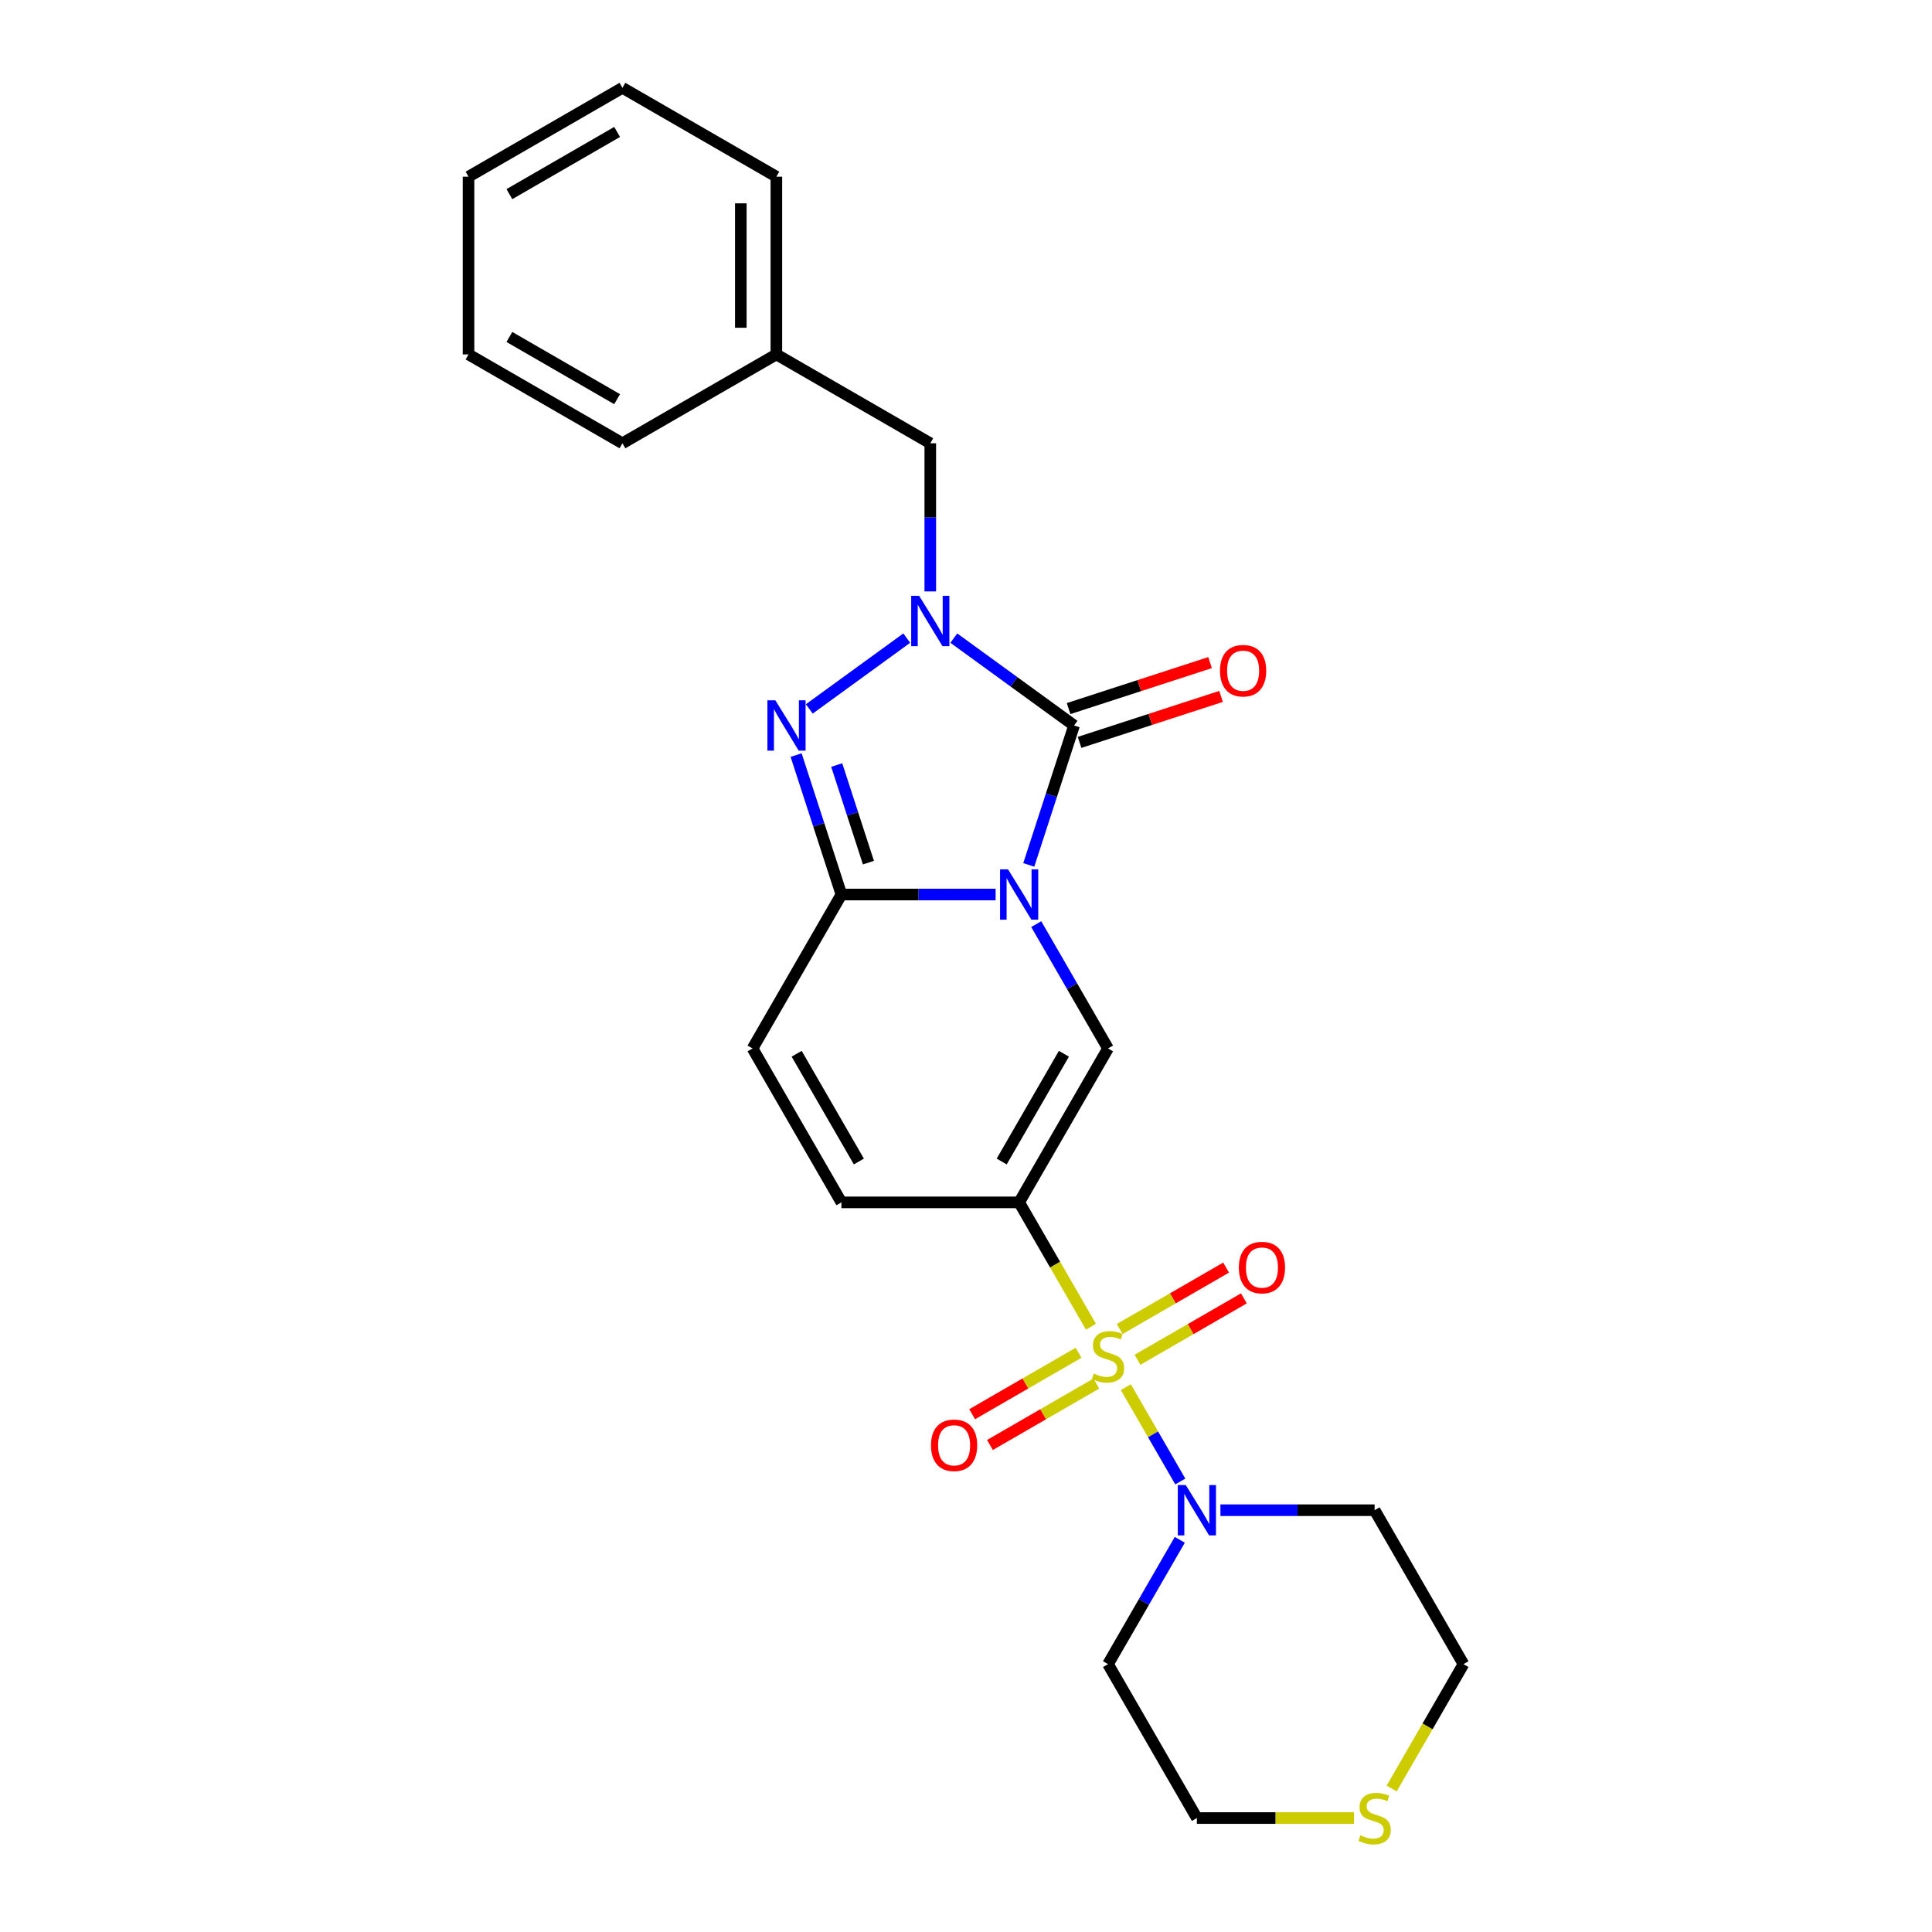 <?xml version='1.0' encoding='iso-8859-1'?>
<svg version='1.1' baseProfile='full'
              xmlns='http://www.w3.org/2000/svg'
                      xmlns:rdkit='http://www.rdkit.org/xml'
                      xmlns:xlink='http://www.w3.org/1999/xlink'
                  xml:space='preserve'
width='1000px' height='1000px' viewBox='0 0 1000 1000'>
<!-- END OF HEADER -->
<rect style='opacity:1.0;fill:#FFFFFF;stroke:none' width='1000' height='1000' x='0' y='0'> </rect>
<path class='bond-1' d='M 532.49,447.677 L 544.214,411.594' style='fill:none;fill-rule:evenodd;stroke:#0000FF;stroke-width:6px;stroke-linecap:butt;stroke-linejoin:miter;stroke-opacity:1' />
<path class='bond-1' d='M 544.214,411.594 L 555.938,375.511' style='fill:none;fill-rule:evenodd;stroke:#000000;stroke-width:6px;stroke-linecap:butt;stroke-linejoin:miter;stroke-opacity:1' />
<path class='bond-4' d='M 515.33,463.003 L 475.423,463.003' style='fill:none;fill-rule:evenodd;stroke:#0000FF;stroke-width:6px;stroke-linecap:butt;stroke-linejoin:miter;stroke-opacity:1' />
<path class='bond-4' d='M 475.423,463.003 L 435.515,463.003' style='fill:none;fill-rule:evenodd;stroke:#000000;stroke-width:6px;stroke-linecap:butt;stroke-linejoin:miter;stroke-opacity:1' />
<path class='bond-6' d='M 536.359,478.33 L 554.933,510.501' style='fill:none;fill-rule:evenodd;stroke:#0000FF;stroke-width:6px;stroke-linecap:butt;stroke-linejoin:miter;stroke-opacity:1' />
<path class='bond-6' d='M 554.933,510.501 L 573.507,542.673' style='fill:none;fill-rule:evenodd;stroke:#000000;stroke-width:6px;stroke-linecap:butt;stroke-linejoin:miter;stroke-opacity:1' />
<path class='bond-0' d='M 564.68,686.723 L 546.095,654.533' style='fill:none;fill-rule:evenodd;stroke:#CCCC00;stroke-width:6px;stroke-linecap:butt;stroke-linejoin:miter;stroke-opacity:1' />
<path class='bond-0' d='M 546.095,654.533 L 527.51,622.343' style='fill:none;fill-rule:evenodd;stroke:#000000;stroke-width:6px;stroke-linecap:butt;stroke-linejoin:miter;stroke-opacity:1' />
<path class='bond-7' d='M 582.738,718.001 L 596.83,742.409' style='fill:none;fill-rule:evenodd;stroke:#CCCC00;stroke-width:6px;stroke-linecap:butt;stroke-linejoin:miter;stroke-opacity:1' />
<path class='bond-7' d='M 596.83,742.409 L 610.922,766.817' style='fill:none;fill-rule:evenodd;stroke:#0000FF;stroke-width:6px;stroke-linecap:butt;stroke-linejoin:miter;stroke-opacity:1' />
<path class='bond-10' d='M 558.254,700.196 L 530.722,716.092' style='fill:none;fill-rule:evenodd;stroke:#CCCC00;stroke-width:6px;stroke-linecap:butt;stroke-linejoin:miter;stroke-opacity:1' />
<path class='bond-10' d='M 530.722,716.092 L 503.189,731.988' style='fill:none;fill-rule:evenodd;stroke:#FF0000;stroke-width:6px;stroke-linecap:butt;stroke-linejoin:miter;stroke-opacity:1' />
<path class='bond-10' d='M 567.454,716.13 L 539.921,732.026' style='fill:none;fill-rule:evenodd;stroke:#CCCC00;stroke-width:6px;stroke-linecap:butt;stroke-linejoin:miter;stroke-opacity:1' />
<path class='bond-10' d='M 539.921,732.026 L 512.389,747.922' style='fill:none;fill-rule:evenodd;stroke:#FF0000;stroke-width:6px;stroke-linecap:butt;stroke-linejoin:miter;stroke-opacity:1' />
<path class='bond-11' d='M 588.76,703.829 L 616.292,687.933' style='fill:none;fill-rule:evenodd;stroke:#CCCC00;stroke-width:6px;stroke-linecap:butt;stroke-linejoin:miter;stroke-opacity:1' />
<path class='bond-11' d='M 616.292,687.933 L 643.825,672.037' style='fill:none;fill-rule:evenodd;stroke:#FF0000;stroke-width:6px;stroke-linecap:butt;stroke-linejoin:miter;stroke-opacity:1' />
<path class='bond-11' d='M 579.56,687.895 L 607.093,671.999' style='fill:none;fill-rule:evenodd;stroke:#CCCC00;stroke-width:6px;stroke-linecap:butt;stroke-linejoin:miter;stroke-opacity:1' />
<path class='bond-11' d='M 607.093,671.999 L 634.625,656.103' style='fill:none;fill-rule:evenodd;stroke:#FF0000;stroke-width:6px;stroke-linecap:butt;stroke-linejoin:miter;stroke-opacity:1' />
<path class='bond-3' d='M 555.938,375.511 L 524.815,352.899' style='fill:none;fill-rule:evenodd;stroke:#000000;stroke-width:6px;stroke-linecap:butt;stroke-linejoin:miter;stroke-opacity:1' />
<path class='bond-3' d='M 524.815,352.899 L 493.693,330.288' style='fill:none;fill-rule:evenodd;stroke:#0000FF;stroke-width:6px;stroke-linecap:butt;stroke-linejoin:miter;stroke-opacity:1' />
<path class='bond-13' d='M 558.781,384.261 L 595.397,372.363' style='fill:none;fill-rule:evenodd;stroke:#000000;stroke-width:6px;stroke-linecap:butt;stroke-linejoin:miter;stroke-opacity:1' />
<path class='bond-13' d='M 595.397,372.363 L 632.013,360.466' style='fill:none;fill-rule:evenodd;stroke:#FF0000;stroke-width:6px;stroke-linecap:butt;stroke-linejoin:miter;stroke-opacity:1' />
<path class='bond-13' d='M 553.095,366.762 L 589.711,354.865' style='fill:none;fill-rule:evenodd;stroke:#000000;stroke-width:6px;stroke-linecap:butt;stroke-linejoin:miter;stroke-opacity:1' />
<path class='bond-13' d='M 589.711,354.865 L 626.328,342.967' style='fill:none;fill-rule:evenodd;stroke:#FF0000;stroke-width:6px;stroke-linecap:butt;stroke-linejoin:miter;stroke-opacity:1' />
<path class='bond-2' d='M 527.51,622.343 L 573.507,542.673' style='fill:none;fill-rule:evenodd;stroke:#000000;stroke-width:6px;stroke-linecap:butt;stroke-linejoin:miter;stroke-opacity:1' />
<path class='bond-2' d='M 518.476,601.193 L 550.674,545.424' style='fill:none;fill-rule:evenodd;stroke:#000000;stroke-width:6px;stroke-linecap:butt;stroke-linejoin:miter;stroke-opacity:1' />
<path class='bond-8' d='M 527.51,622.343 L 435.515,622.343' style='fill:none;fill-rule:evenodd;stroke:#000000;stroke-width:6px;stroke-linecap:butt;stroke-linejoin:miter;stroke-opacity:1' />
<path class='bond-12' d='M 481.513,306.112 L 481.513,267.778' style='fill:none;fill-rule:evenodd;stroke:#0000FF;stroke-width:6px;stroke-linecap:butt;stroke-linejoin:miter;stroke-opacity:1' />
<path class='bond-12' d='M 481.513,267.778 L 481.513,229.444' style='fill:none;fill-rule:evenodd;stroke:#000000;stroke-width:6px;stroke-linecap:butt;stroke-linejoin:miter;stroke-opacity:1' />
<path class='bond-26' d='M 469.333,330.288 L 418.891,366.935' style='fill:none;fill-rule:evenodd;stroke:#0000FF;stroke-width:6px;stroke-linecap:butt;stroke-linejoin:miter;stroke-opacity:1' />
<path class='bond-5' d='M 435.515,463.003 L 423.791,426.92' style='fill:none;fill-rule:evenodd;stroke:#000000;stroke-width:6px;stroke-linecap:butt;stroke-linejoin:miter;stroke-opacity:1' />
<path class='bond-5' d='M 423.791,426.92 L 412.067,390.838' style='fill:none;fill-rule:evenodd;stroke:#0000FF;stroke-width:6px;stroke-linecap:butt;stroke-linejoin:miter;stroke-opacity:1' />
<path class='bond-5' d='M 449.497,446.493 L 441.29,421.235' style='fill:none;fill-rule:evenodd;stroke:#000000;stroke-width:6px;stroke-linecap:butt;stroke-linejoin:miter;stroke-opacity:1' />
<path class='bond-5' d='M 441.29,421.235 L 433.083,395.977' style='fill:none;fill-rule:evenodd;stroke:#0000FF;stroke-width:6px;stroke-linecap:butt;stroke-linejoin:miter;stroke-opacity:1' />
<path class='bond-9' d='M 435.515,463.003 L 389.518,542.673' style='fill:none;fill-rule:evenodd;stroke:#000000;stroke-width:6px;stroke-linecap:butt;stroke-linejoin:miter;stroke-opacity:1' />
<path class='bond-15' d='M 631.685,781.682 L 671.592,781.682' style='fill:none;fill-rule:evenodd;stroke:#0000FF;stroke-width:6px;stroke-linecap:butt;stroke-linejoin:miter;stroke-opacity:1' />
<path class='bond-15' d='M 671.592,781.682 L 711.499,781.682' style='fill:none;fill-rule:evenodd;stroke:#000000;stroke-width:6px;stroke-linecap:butt;stroke-linejoin:miter;stroke-opacity:1' />
<path class='bond-16' d='M 610.656,797.008 L 592.081,829.18' style='fill:none;fill-rule:evenodd;stroke:#0000FF;stroke-width:6px;stroke-linecap:butt;stroke-linejoin:miter;stroke-opacity:1' />
<path class='bond-16' d='M 592.081,829.18 L 573.507,861.351' style='fill:none;fill-rule:evenodd;stroke:#000000;stroke-width:6px;stroke-linecap:butt;stroke-linejoin:miter;stroke-opacity:1' />
<path class='bond-25' d='M 435.515,622.343 L 389.518,542.673' style='fill:none;fill-rule:evenodd;stroke:#000000;stroke-width:6px;stroke-linecap:butt;stroke-linejoin:miter;stroke-opacity:1' />
<path class='bond-25' d='M 444.55,601.193 L 412.352,545.424' style='fill:none;fill-rule:evenodd;stroke:#000000;stroke-width:6px;stroke-linecap:butt;stroke-linejoin:miter;stroke-opacity:1' />
<path class='bond-17' d='M 481.513,229.444 L 401.843,183.446' style='fill:none;fill-rule:evenodd;stroke:#000000;stroke-width:6px;stroke-linecap:butt;stroke-linejoin:miter;stroke-opacity:1' />
<path class='bond-14' d='M 700.846,941.021 L 660.175,941.021' style='fill:none;fill-rule:evenodd;stroke:#CCCC00;stroke-width:6px;stroke-linecap:butt;stroke-linejoin:miter;stroke-opacity:1' />
<path class='bond-14' d='M 660.175,941.021 L 619.504,941.021' style='fill:none;fill-rule:evenodd;stroke:#000000;stroke-width:6px;stroke-linecap:butt;stroke-linejoin:miter;stroke-opacity:1' />
<path class='bond-27' d='M 720.326,925.732 L 738.911,893.542' style='fill:none;fill-rule:evenodd;stroke:#CCCC00;stroke-width:6px;stroke-linecap:butt;stroke-linejoin:miter;stroke-opacity:1' />
<path class='bond-27' d='M 738.911,893.542 L 757.496,861.351' style='fill:none;fill-rule:evenodd;stroke:#000000;stroke-width:6px;stroke-linecap:butt;stroke-linejoin:miter;stroke-opacity:1' />
<path class='bond-19' d='M 711.499,781.682 L 757.496,861.351' style='fill:none;fill-rule:evenodd;stroke:#000000;stroke-width:6px;stroke-linecap:butt;stroke-linejoin:miter;stroke-opacity:1' />
<path class='bond-18' d='M 573.507,861.351 L 619.504,941.021' style='fill:none;fill-rule:evenodd;stroke:#000000;stroke-width:6px;stroke-linecap:butt;stroke-linejoin:miter;stroke-opacity:1' />
<path class='bond-20' d='M 401.843,183.446 L 401.843,91.452' style='fill:none;fill-rule:evenodd;stroke:#000000;stroke-width:6px;stroke-linecap:butt;stroke-linejoin:miter;stroke-opacity:1' />
<path class='bond-20' d='M 383.444,169.647 L 383.444,105.251' style='fill:none;fill-rule:evenodd;stroke:#000000;stroke-width:6px;stroke-linecap:butt;stroke-linejoin:miter;stroke-opacity:1' />
<path class='bond-21' d='M 401.843,183.446 L 322.173,229.444' style='fill:none;fill-rule:evenodd;stroke:#000000;stroke-width:6px;stroke-linecap:butt;stroke-linejoin:miter;stroke-opacity:1' />
<path class='bond-23' d='M 401.843,91.452 L 322.173,45.455' style='fill:none;fill-rule:evenodd;stroke:#000000;stroke-width:6px;stroke-linecap:butt;stroke-linejoin:miter;stroke-opacity:1' />
<path class='bond-22' d='M 322.173,229.444 L 242.504,183.446' style='fill:none;fill-rule:evenodd;stroke:#000000;stroke-width:6px;stroke-linecap:butt;stroke-linejoin:miter;stroke-opacity:1' />
<path class='bond-22' d='M 319.422,206.61 L 263.654,174.412' style='fill:none;fill-rule:evenodd;stroke:#000000;stroke-width:6px;stroke-linecap:butt;stroke-linejoin:miter;stroke-opacity:1' />
<path class='bond-24' d='M 242.504,183.446 L 242.504,91.452' style='fill:none;fill-rule:evenodd;stroke:#000000;stroke-width:6px;stroke-linecap:butt;stroke-linejoin:miter;stroke-opacity:1' />
<path class='bond-28' d='M 322.173,45.455 L 242.504,91.452' style='fill:none;fill-rule:evenodd;stroke:#000000;stroke-width:6px;stroke-linecap:butt;stroke-linejoin:miter;stroke-opacity:1' />
<path class='bond-28' d='M 319.422,68.288 L 263.654,100.486' style='fill:none;fill-rule:evenodd;stroke:#000000;stroke-width:6px;stroke-linecap:butt;stroke-linejoin:miter;stroke-opacity:1' />
<path  class='atom-0' d='M 521.751 449.977
L 530.288 463.776
Q 531.134 465.138, 532.496 467.603
Q 533.858 470.069, 533.931 470.216
L 533.931 449.977
L 537.39 449.977
L 537.39 476.03
L 533.821 476.03
L 524.658 460.943
Q 523.591 459.176, 522.45 457.152
Q 521.346 455.129, 521.015 454.503
L 521.015 476.03
L 517.63 476.03
L 517.63 449.977
L 521.751 449.977
' fill='#0000FF'/>
<path  class='atom-1' d='M 566.148 710.954
Q 566.442 711.064, 567.656 711.58
Q 568.871 712.095, 570.195 712.426
Q 571.557 712.72, 572.882 712.72
Q 575.347 712.72, 576.782 711.543
Q 578.217 710.329, 578.217 708.231
Q 578.217 706.796, 577.481 705.913
Q 576.782 705.03, 575.678 704.551
Q 574.574 704.073, 572.734 703.521
Q 570.416 702.822, 569.018 702.159
Q 567.656 701.497, 566.663 700.099
Q 565.706 698.7, 565.706 696.345
Q 565.706 693.07, 567.914 691.046
Q 570.159 689.023, 574.574 689.023
Q 577.592 689.023, 581.014 690.458
L 580.168 693.291
Q 577.04 692.003, 574.685 692.003
Q 572.146 692.003, 570.747 693.07
Q 569.349 694.101, 569.386 695.904
Q 569.386 697.302, 570.085 698.148
Q 570.821 698.995, 571.851 699.473
Q 572.918 699.952, 574.685 700.504
Q 577.04 701.239, 578.438 701.975
Q 579.836 702.711, 580.83 704.22
Q 581.86 705.692, 581.86 708.231
Q 581.86 711.837, 579.432 713.788
Q 577.04 715.701, 573.029 715.701
Q 570.711 715.701, 568.944 715.186
Q 567.215 714.707, 565.154 713.861
L 566.148 710.954
' fill='#CCCC00'/>
<path  class='atom-4' d='M 475.754 308.412
L 484.291 322.211
Q 485.137 323.573, 486.499 326.038
Q 487.86 328.503, 487.934 328.651
L 487.934 308.412
L 491.393 308.412
L 491.393 334.465
L 487.823 334.465
L 478.661 319.378
Q 477.594 317.611, 476.453 315.587
Q 475.349 313.564, 475.018 312.938
L 475.018 334.465
L 471.632 334.465
L 471.632 308.412
L 475.754 308.412
' fill='#0000FF'/>
<path  class='atom-6' d='M 401.329 362.485
L 409.866 376.284
Q 410.712 377.646, 412.074 380.111
Q 413.435 382.576, 413.509 382.724
L 413.509 362.485
L 416.968 362.485
L 416.968 388.538
L 413.398 388.538
L 404.236 373.451
Q 403.168 371.684, 402.028 369.66
Q 400.924 367.637, 400.593 367.011
L 400.593 388.538
L 397.207 388.538
L 397.207 362.485
L 401.329 362.485
' fill='#0000FF'/>
<path  class='atom-8' d='M 613.746 768.655
L 622.283 782.455
Q 623.129 783.816, 624.491 786.282
Q 625.852 788.747, 625.926 788.894
L 625.926 768.655
L 629.385 768.655
L 629.385 794.708
L 625.815 794.708
L 616.653 779.621
Q 615.585 777.855, 614.445 775.831
Q 613.341 773.807, 613.01 773.182
L 613.01 794.708
L 609.624 794.708
L 609.624 768.655
L 613.746 768.655
' fill='#0000FF'/>
<path  class='atom-11' d='M 481.878 748.083
Q 481.878 741.827, 484.969 738.332
Q 488.06 734.836, 493.838 734.836
Q 499.615 734.836, 502.706 738.332
Q 505.797 741.827, 505.797 748.083
Q 505.797 754.412, 502.669 758.019
Q 499.541 761.588, 493.838 761.588
Q 488.097 761.588, 484.969 758.019
Q 481.878 754.449, 481.878 748.083
M 493.838 758.644
Q 497.812 758.644, 499.946 755.995
Q 502.117 753.308, 502.117 748.083
Q 502.117 742.968, 499.946 740.392
Q 497.812 737.78, 493.838 737.78
Q 489.863 737.78, 487.692 740.356
Q 485.558 742.931, 485.558 748.083
Q 485.558 753.345, 487.692 755.995
Q 489.863 758.644, 493.838 758.644
' fill='#FF0000'/>
<path  class='atom-12' d='M 641.218 656.089
Q 641.218 649.833, 644.309 646.337
Q 647.4 642.841, 653.177 642.841
Q 658.954 642.841, 662.045 646.337
Q 665.136 649.833, 665.136 656.089
Q 665.136 662.418, 662.008 666.024
Q 658.88 669.593, 653.177 669.593
Q 647.436 669.593, 644.309 666.024
Q 641.218 662.455, 641.218 656.089
M 653.177 666.65
Q 657.151 666.65, 659.285 664
Q 661.456 661.314, 661.456 656.089
Q 661.456 650.974, 659.285 648.398
Q 657.151 645.785, 653.177 645.785
Q 649.203 645.785, 647.032 648.361
Q 644.897 650.937, 644.897 656.089
Q 644.897 661.351, 647.032 664
Q 649.203 666.65, 653.177 666.65
' fill='#FF0000'/>
<path  class='atom-14' d='M 631.471 347.157
Q 631.471 340.901, 634.562 337.406
Q 637.653 333.91, 643.43 333.91
Q 649.207 333.91, 652.298 337.406
Q 655.389 340.901, 655.389 347.157
Q 655.389 353.486, 652.261 357.092
Q 649.133 360.662, 643.43 360.662
Q 637.689 360.662, 634.562 357.092
Q 631.471 353.523, 631.471 347.157
M 643.43 357.718
Q 647.404 357.718, 649.538 355.069
Q 651.709 352.382, 651.709 347.157
Q 651.709 342.042, 649.538 339.466
Q 647.404 336.854, 643.43 336.854
Q 639.456 336.854, 637.285 339.429
Q 635.15 342.005, 635.15 347.157
Q 635.15 352.419, 637.285 355.069
Q 639.456 357.718, 643.43 357.718
' fill='#FF0000'/>
<path  class='atom-15' d='M 704.139 949.963
Q 704.434 950.073, 705.648 950.589
Q 706.862 951.104, 708.187 951.435
Q 709.549 951.729, 710.873 951.729
Q 713.339 951.729, 714.774 950.552
Q 716.209 949.337, 716.209 947.24
Q 716.209 945.805, 715.473 944.922
Q 714.774 944.039, 713.67 943.56
Q 712.566 943.082, 710.726 942.53
Q 708.408 941.831, 707.01 941.168
Q 705.648 940.506, 704.655 939.108
Q 703.698 937.709, 703.698 935.354
Q 703.698 932.079, 705.906 930.055
Q 708.15 928.031, 712.566 928.031
Q 715.584 928.031, 719.006 929.467
L 718.159 932.3
Q 715.032 931.012, 712.677 931.012
Q 710.137 931.012, 708.739 932.079
Q 707.341 933.11, 707.378 934.913
Q 707.378 936.311, 708.077 937.157
Q 708.813 938.004, 709.843 938.482
Q 710.91 938.96, 712.677 939.512
Q 715.032 940.248, 716.43 940.984
Q 717.828 941.72, 718.822 943.229
Q 719.852 944.701, 719.852 947.24
Q 719.852 950.846, 717.423 952.796
Q 715.032 954.71, 711.021 954.71
Q 708.702 954.71, 706.936 954.195
Q 705.207 953.716, 703.146 952.87
L 704.139 949.963
' fill='#CCCC00'/>
</svg>
